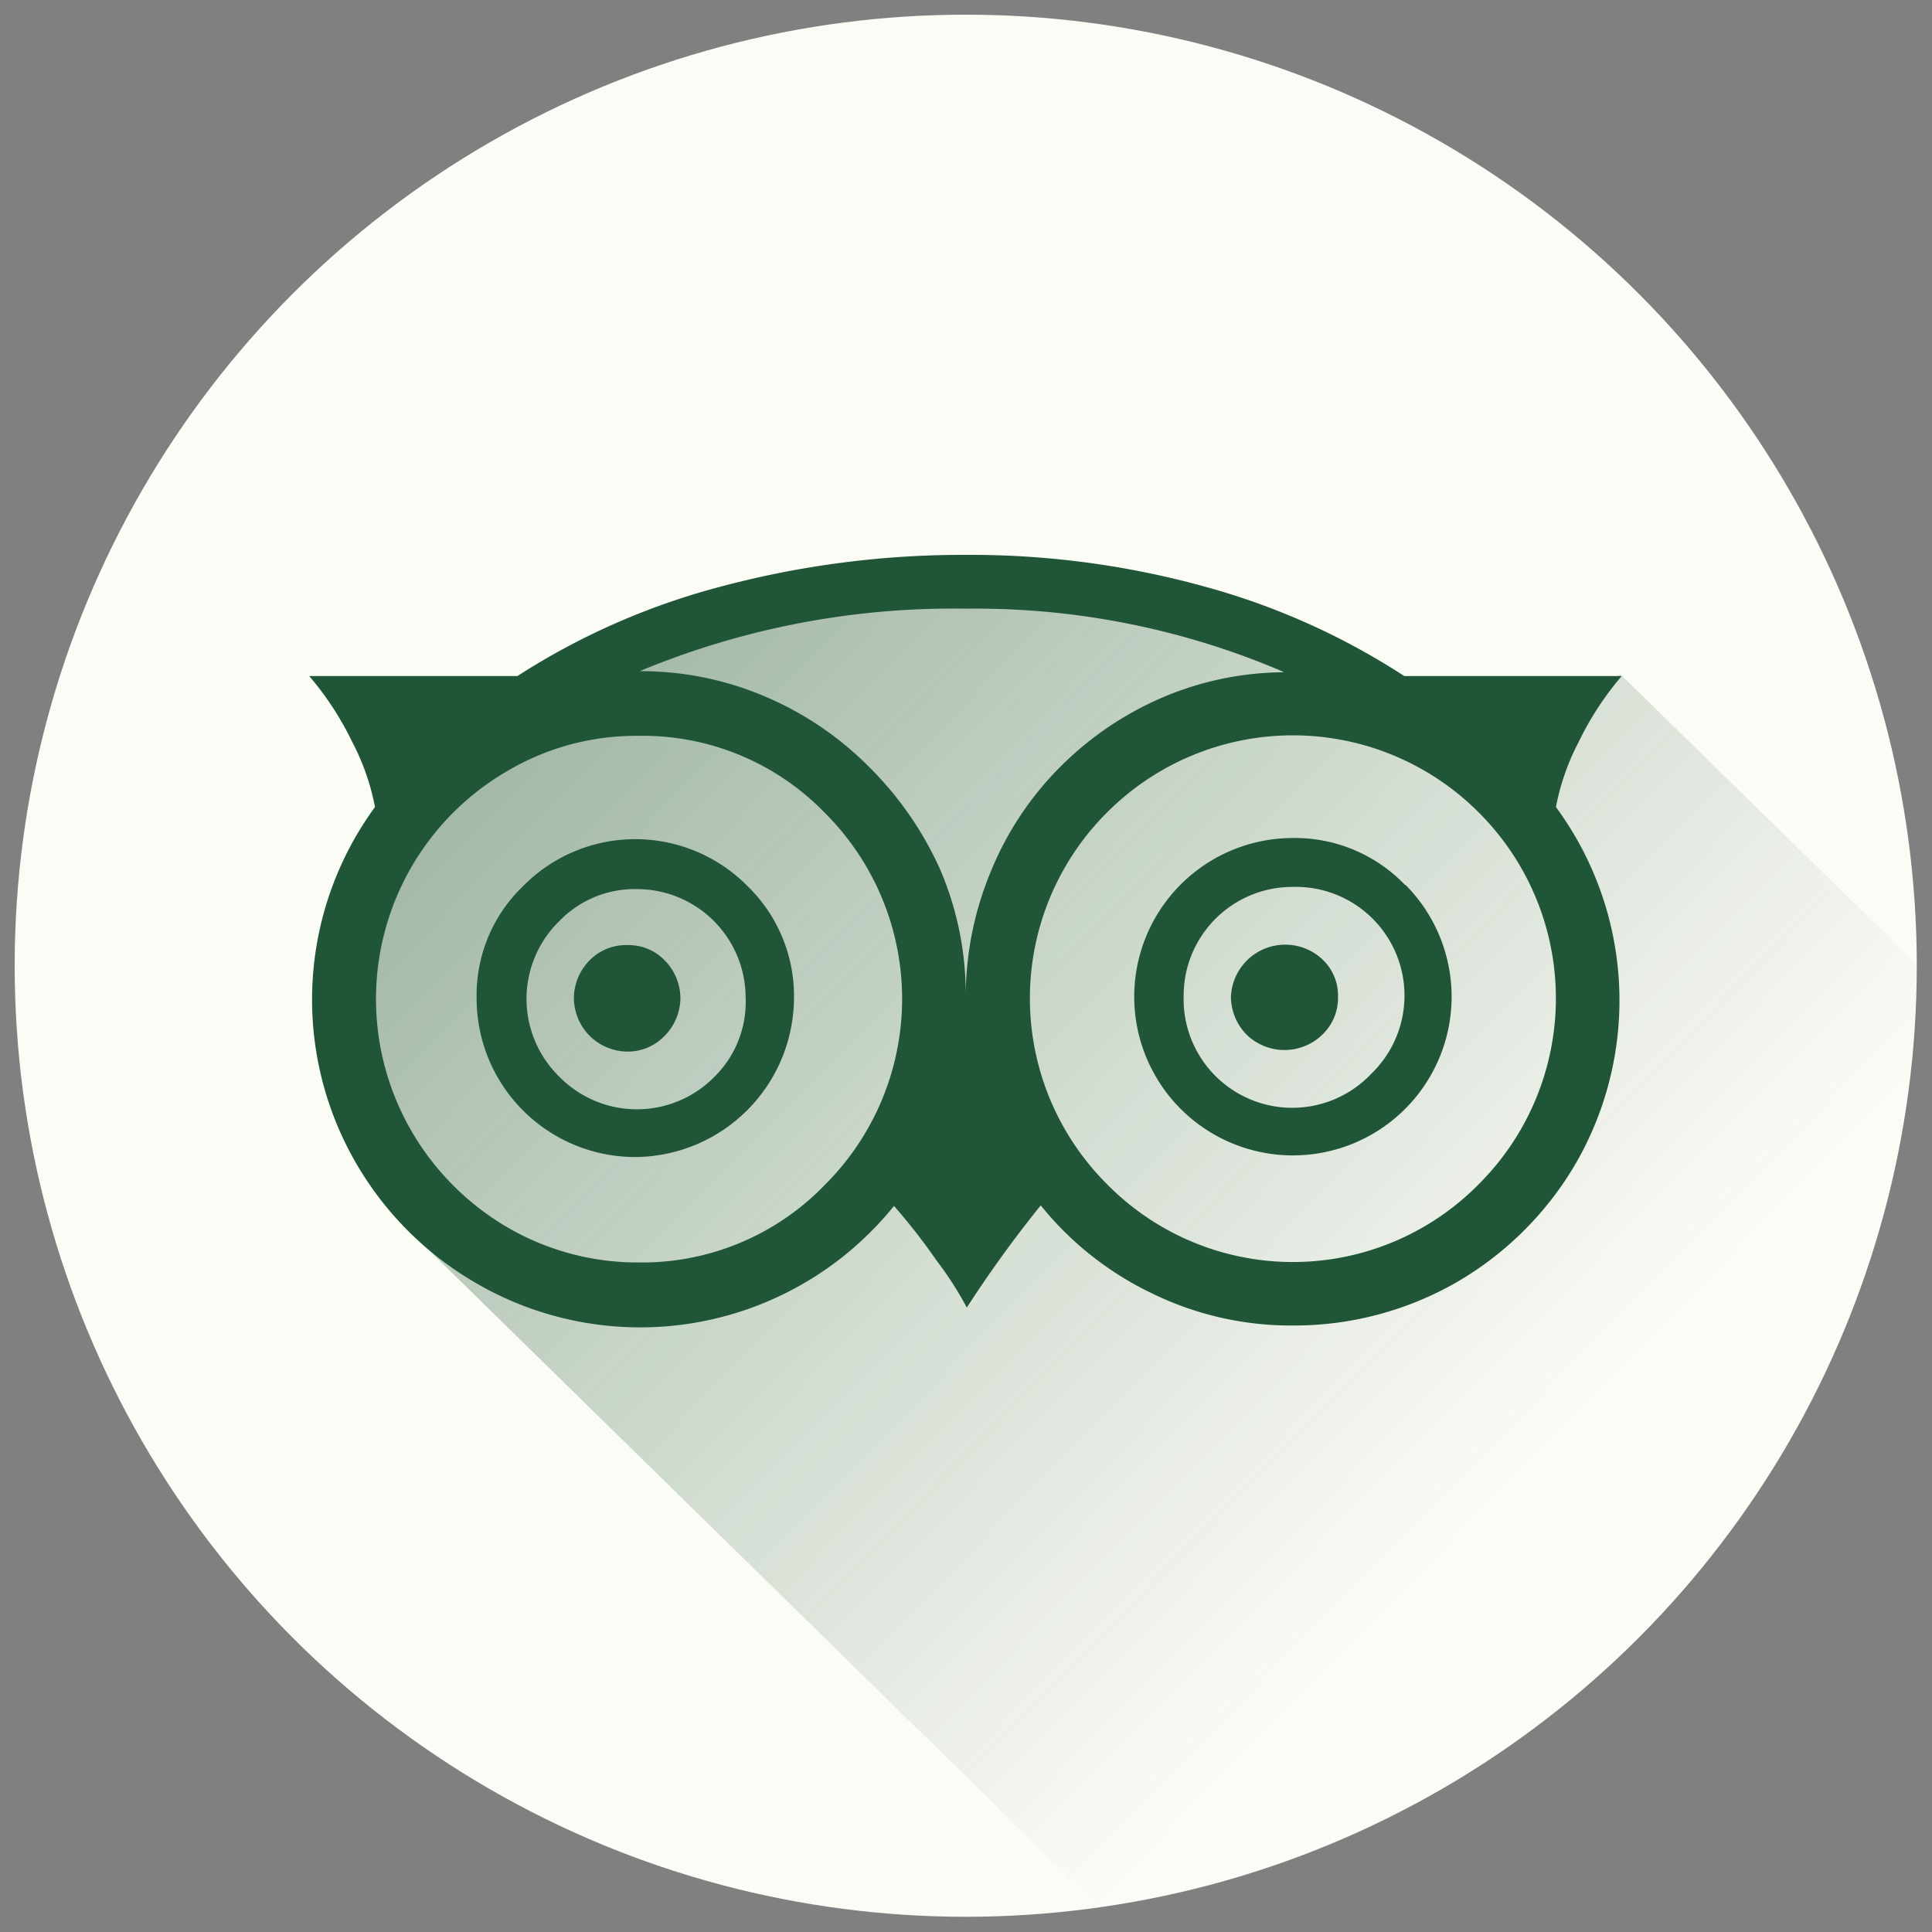<?xml version="1.0" encoding="UTF-8"?> <svg xmlns="http://www.w3.org/2000/svg" xmlns:xlink="http://www.w3.org/1999/xlink" width="35.55" height="35.55" viewBox="0 0 35.55 35.55"><rect x="0" y="0" width="35.55" height="35.55" fill="#808080" stroke="none"/><defs><style>.a{fill:#fcfcf6;}.b{opacity:0.5;fill:url(#a);}.c{fill:#205637;}</style><linearGradient id="a" x1="26.89" y1="20.14" x2="57.87" y2="51.12" gradientTransform="translate(-18.86 -12.55) rotate(-0.59)" gradientUnits="userSpaceOnUse"><stop offset="0" stop-color="#205637"></stop><stop offset="0.64" stop-color="#205637" stop-opacity="0"></stop></linearGradient></defs><title>dns-icon-ta</title><circle class="a" cx="17.77" cy="17.77" r="17.5"></circle><polyline class="b" points="29.82 12.41 46.91 29.15 32.24 46.86 7.5 22.62 6.26 19.34 7.5 14.79 13.03 11.21 18.95 10.86 23.08 11.73 27.56 13.5"></polyline><path class="c" d="M25.84,12.44h4a5.61,5.61,0,0,0-.79,1.21,4.32,4.32,0,0,0-.42,1.2A6,6,0,0,1,29,21.4a6.05,6.05,0,0,1-2.19,2.19,6,6,0,0,1-3,.8,5.81,5.81,0,0,1-2.61-.59,5.9,5.9,0,0,1-2.05-1.62,22.11,22.11,0,0,0-1.36,1.88,6.37,6.37,0,0,0-.56-.87,11,11,0,0,0-.78-1,6,6,0,0,1-7.69,1.42A6.05,6.05,0,0,1,6.55,21.4a6,6,0,0,1,.35-6.55,4.32,4.32,0,0,0-.42-1.2,5.61,5.61,0,0,0-.79-1.21H9.52a13,13,0,0,1,3.72-1.64,17.26,17.26,0,0,1,4.53-.59,16.17,16.17,0,0,1,4.42.59A13,13,0,0,1,25.84,12.44ZM15.18,21.8a4.83,4.83,0,0,0,0-6.84,4.66,4.66,0,0,0-3.42-1.42,4.66,4.66,0,0,0-2.43.65,4.85,4.85,0,0,0-1.76,6.62,4.9,4.9,0,0,0,1.76,1.77,4.76,4.76,0,0,0,2.43.65A4.67,4.67,0,0,0,15.18,21.8Zm-.57-3.44a2.94,2.94,0,0,1-2.92,2.93,2.92,2.92,0,0,1-2.92-2.93,2.78,2.78,0,0,1,.86-2.06,2.9,2.9,0,0,1,4.12,0A2.82,2.82,0,0,1,14.61,18.36Zm-.89,0a2,2,0,0,0-2-2,1.93,1.93,0,0,0-1.43.59,2,2,0,0,0,0,2.86,2,2,0,0,0,2.86,0A1.93,1.93,0,0,0,13.72,18.36Zm-1.2,0a1,1,0,0,1-.29.7.94.94,0,0,1-.68.29,1,1,0,0,1-.7-.29,1,1,0,0,1-.29-.7,1,1,0,0,1,.29-.69.94.94,0,0,1,.7-.28.93.93,0,0,1,.68.28A1,1,0,0,1,12.52,18.36Zm11.09-6a14.36,14.36,0,0,0-5.84-1.16,15,15,0,0,0-6,1.15,5.83,5.83,0,0,1,2.34.48A6,6,0,0,1,16,14.12,6.27,6.27,0,0,1,17.3,16a5.82,5.82,0,0,1,.47,2.34,6,6,0,0,1,.46-2.3,5.85,5.85,0,0,1,1.24-1.89,6,6,0,0,1,1.86-1.29A5.77,5.77,0,0,1,23.61,12.37Zm3.6,9.43a4.83,4.83,0,0,0,0-6.84,4.83,4.83,0,0,0-6.84,0,4.83,4.83,0,0,0,0,6.84,4.8,4.8,0,0,0,6.84,0Zm-1.35-5.51a2.92,2.92,0,1,1-2.08-.86A2.81,2.81,0,0,1,25.86,16.29Zm-.64,3.49a2,2,0,0,0-1.44-3.45,2,2,0,0,0-2,2,2,2,0,0,0,3.46,1.43Zm-.89-2.12a.91.91,0,0,1,.29.69.93.93,0,0,1-.29.7,1,1,0,0,1-1.39,0,1,1,0,0,1-.29-.7,1,1,0,0,1,1.68-.69Z"></path></svg> 